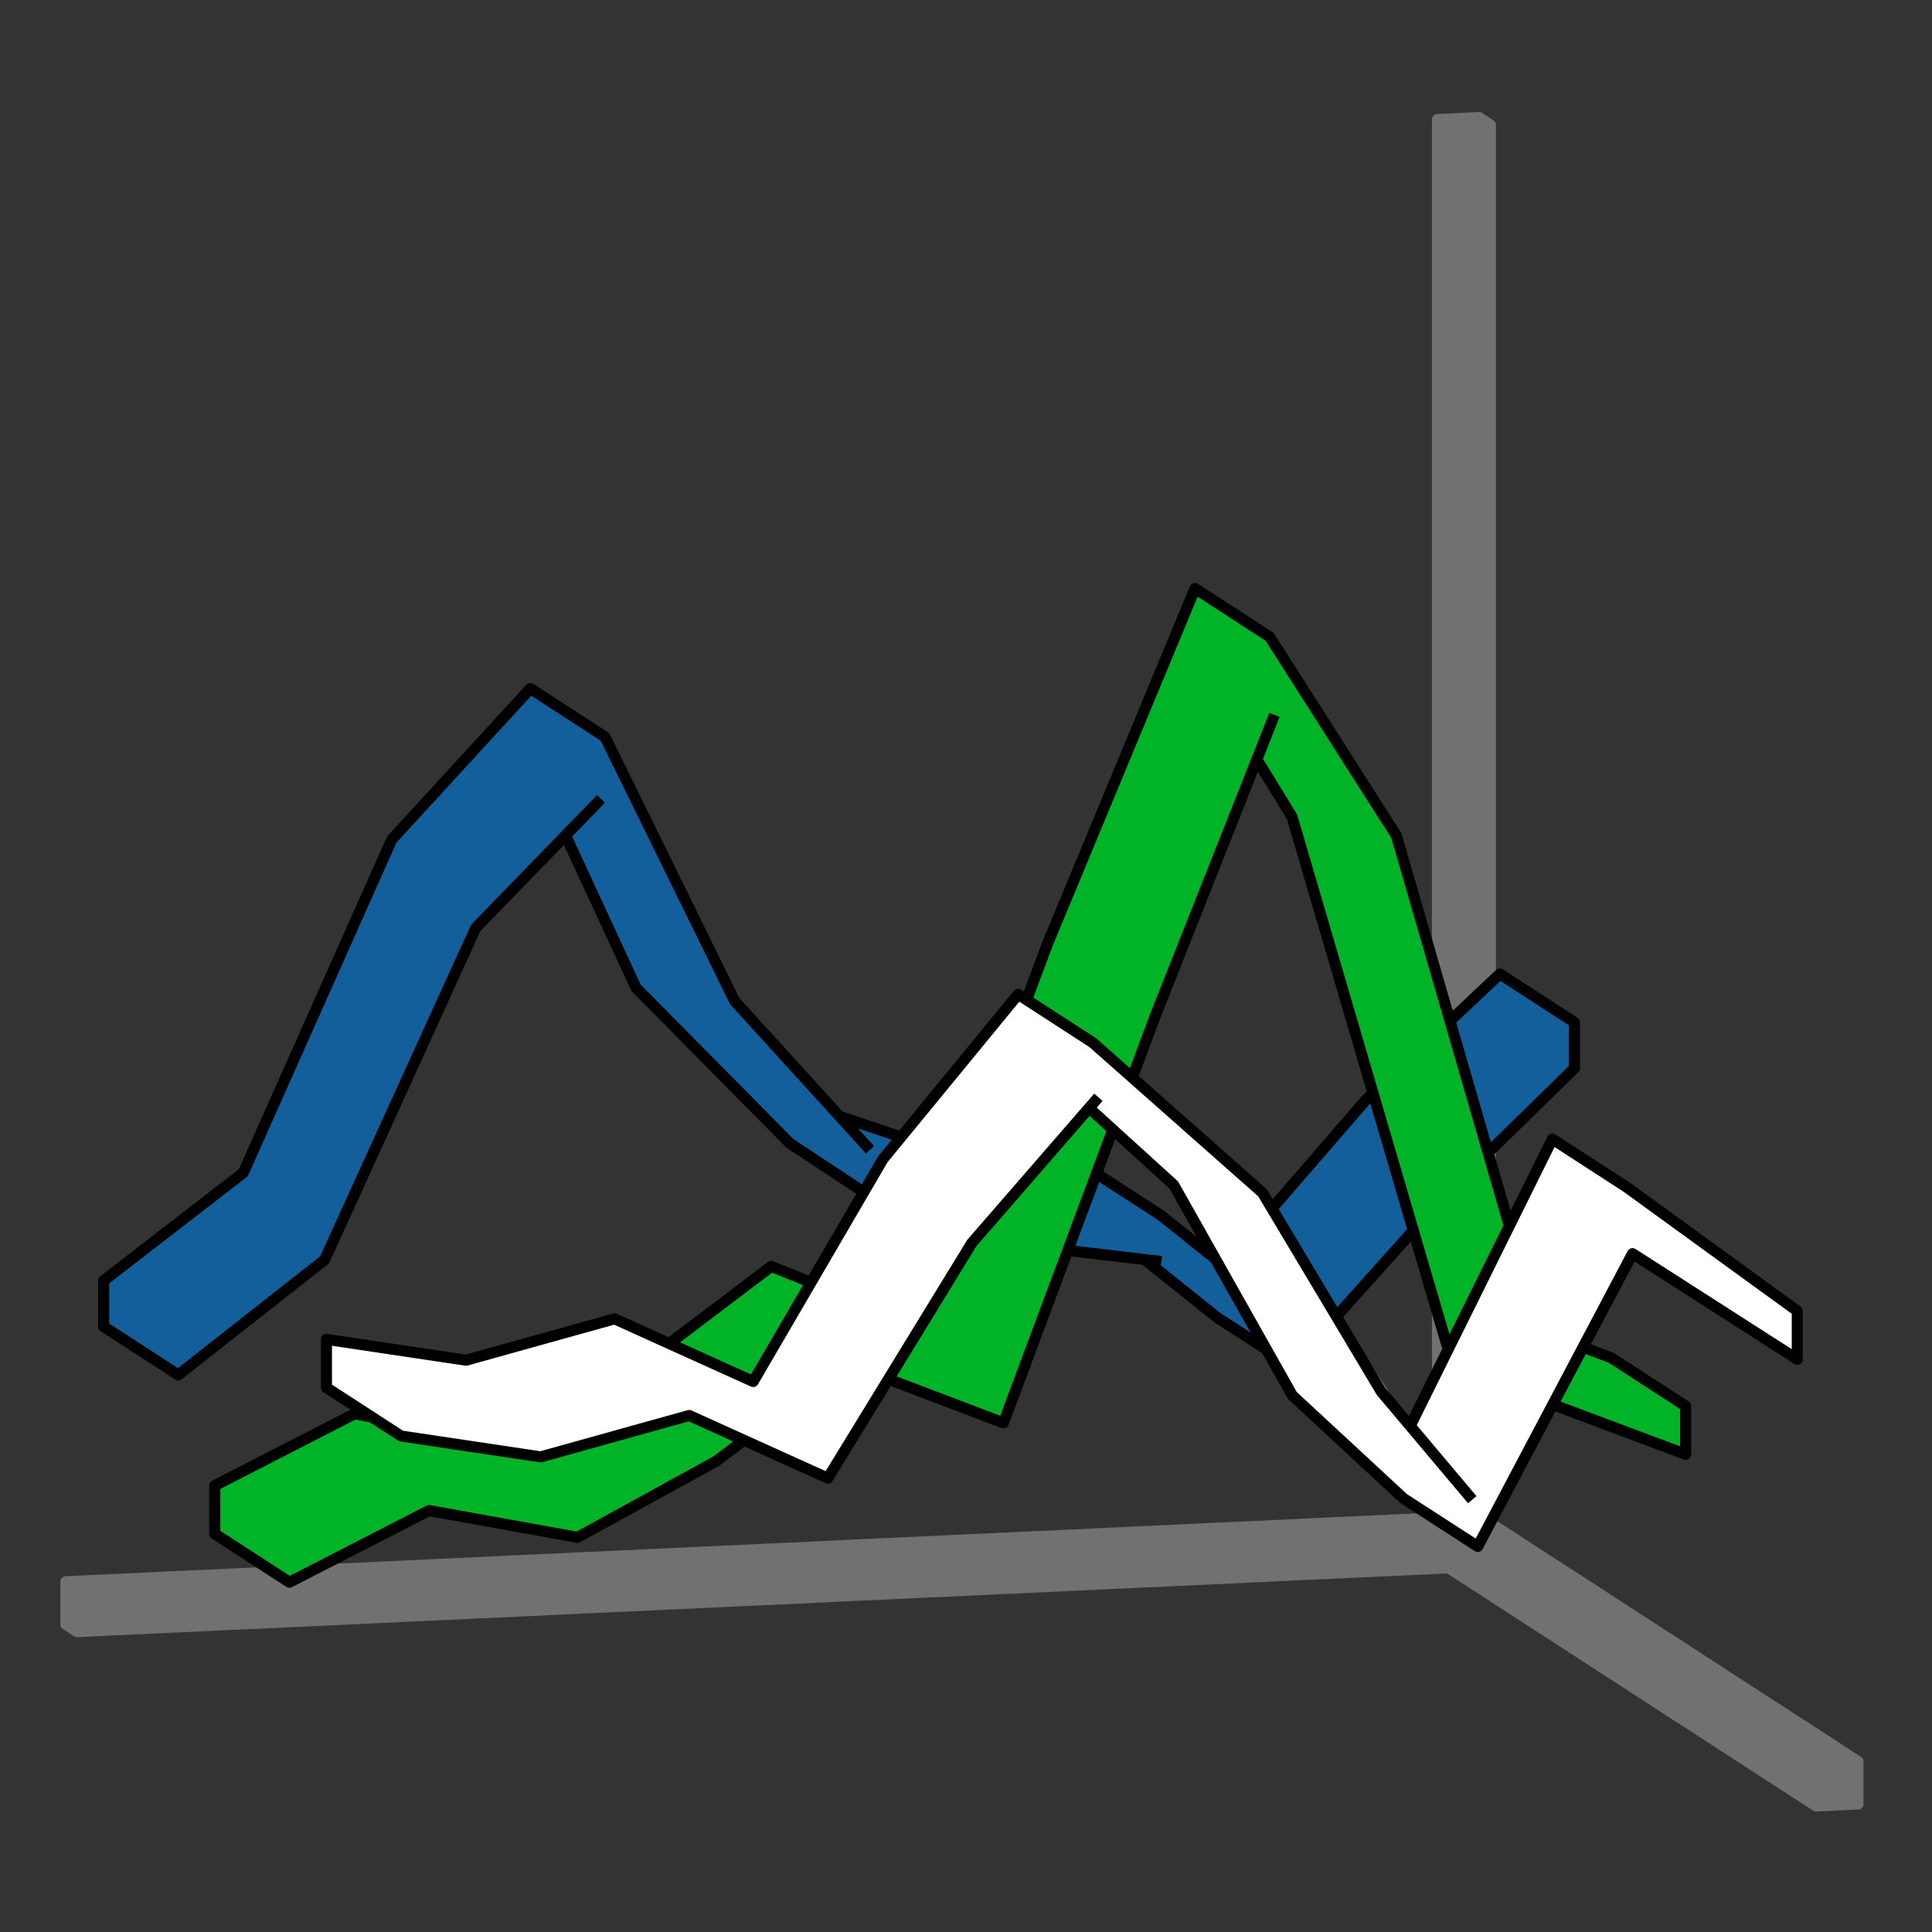 <?xml version="1.0" encoding="UTF-8" standalone="no"?>
<!-- Created with Inkscape (http://www.inkscape.org/) -->

<svg
   xmlns:dc="http://purl.org/dc/elements/1.1/"
   xmlns:cc="http://creativecommons.org/ns#"
   xmlns:rdf="http://www.w3.org/1999/02/22-rdf-syntax-ns#"
   xmlns:svg="http://www.w3.org/2000/svg"
   xmlns="http://www.w3.org/2000/svg"
   xmlns:sodipodi="http://sodipodi.sourceforge.net/DTD/sodipodi-0.dtd"
   xmlns:inkscape="http://www.inkscape.org/namespaces/inkscape"
   sodipodi:docname="Platypus-L-3D-View-DimetricGameSide.svg"
   inkscape:version="0.92.4 (5da689c313, 2019-01-14)"
   id="svg8"
   version="1.1"
   viewBox="0 0 32 32"
   height="32"
   width="32">
  <rect x="0" y="0" width="32" height="32" fill="#333333" stroke="none"/>
  <defs
     id="defs2" />
  <sodipodi:namedview
     id="base"
     pagecolor="#ffffff"
     bordercolor="#666666"
     borderopacity="1.0"
     inkscape:pageopacity="0.0"
     inkscape:pageshadow="2"
     inkscape:zoom="11.313709"
     inkscape:cx="33.444769"
     inkscape:cy="-5.7776104"
     inkscape:document-units="mm"
     inkscape:current-layer="g3747"
     showgrid="false"
     units="px"
     inkscape:window-width="1920"
     inkscape:window-height="1177"
     inkscape:window-x="-8"
     inkscape:window-y="-8"
     inkscape:window-maximized="1"
     fit-margin-top="0"
     fit-margin-left="0"
     fit-margin-right="0"
     fit-margin-bottom="0" />
  <g
     style="display:inline"
     transform="matrix(0.061,0,0,0.061,0.748,0.493)"
     id="g3747"
     inkscape:label="DimetricGameSide">
    <g
       id="g3734">
      <path
         id="path3566"
         style="fill:#125f9c;fill-opacity:1;stroke:none;stroke-width:0.033;stroke-miterlimit:4;stroke-dasharray:none;stroke-opacity:1"
         d="m 371.268,331.58 0.813,-0.677 1.242,0.805 v 0.763 l -1.49,1.369 z m -1.989,4.79 -0.99,-1.564 1.682,-1.917 c 0.201,0.68 0.669,2.283 0.669,2.283 l -1.28,1.428 z m -2.941,-0.634 -1.446,-0.233 0.477,-1.28 1.979,1.419 0.649,1.303 -0.618,-0.326 z m -17.486,1.033 v -0.763 l 2.323,-1.796 2.47,-5.544 2.306,-2.513 1.242,0.805 2.158,4.396 1.744,1.916 1.024,0.345 -0.628,0.912 -1.223,-0.808 -2.558,-2.586 -1.174,-2.535 -1.494,1.538 -2.515,5.523 -2.434,1.914 z"
         inkscape:connector-curvature="0"
         sodipodi:nodetypes="cccccccccccccccccccccccccccccccccccc"
         transform="matrix(16.32,0,0,16.32,-5677.383,-5143.973)" />
      <path
         id="path3464"
         style="color:#000000;font-style:normal;font-variant:normal;font-weight:normal;font-stretch:normal;font-size:medium;line-height:normal;font-family:sans-serif;font-variant-ligatures:normal;font-variant-position:normal;font-variant-caps:normal;font-variant-numeric:normal;font-variant-alternates:normal;font-feature-settings:normal;text-indent:0;text-align:start;text-decoration:none;text-decoration-line:none;text-decoration-style:solid;text-decoration-color:#000000;letter-spacing:normal;word-spacing:normal;text-transform:none;writing-mode:lr-tb;direction:ltr;text-orientation:mixed;dominant-baseline:auto;baseline-shift:baseline;text-anchor:start;white-space:normal;shape-padding:0;clip-rule:nonzero;display:inline;overflow:visible;visibility:visible;opacity:1;isolation:auto;mix-blend-mode:normal;color-interpolation:sRGB;color-interpolation-filters:linearRGB;solid-color:#000000;solid-opacity:1;vector-effect:none;fill:#717171;fill-opacity:1;fill-rule:nonzero;stroke:none;stroke-width:3;stroke-linecap:butt;stroke-linejoin:round;stroke-miterlimit:4;stroke-dasharray:none;stroke-dashoffset:0;stroke-opacity:1;color-rendering:auto;image-rendering:auto;shape-rendering:auto;text-rendering:auto;enable-background:accumulate"
         d="m 390.924,304.303 v 2.773 h 3 v -2.773 z m -1.621,-281.965 -9.977,0.478 -1.371,0.065 a 1.5,1.5 0 0 0 -1.402,1.498 v 10.009 9.977 10.009 10.009 10.009 9.977 10.009 10.009 10.009 9.977 10.009 10.009 9.977 10.009 10.009 10.009 9.977 10.009 10.009 9.977 10.009 10.009 10.009 2.964 h 0.733 v 0.446 l 1.371,-0.098 3.06,9.722 9.212,-8.638 -0.131,-0.033 c 0.049,-0.011 0.082,-0.723 0.131,-0.829 v 0.86 h 2.996 V 248.807 238.798 228.789 218.78 208.803 198.795 188.786 178.777 168.8 158.791 148.783 138.806 128.797 118.788 108.78 98.803 88.794 78.785 68.776 58.799 48.791 38.782 28.805 25.809 a 1.5,1.5 0 0 0 -0.702,-1.244 l -3.028,-1.976 a 1.5,1.5 0 0 0 -0.86,-0.255 1.5,1.5 0 0 0 -0.033,0 z M 376.553,348.451 v 9.977 5.737 h 2.996 v -5.737 -9.977 z m 0.478,54.188 -10.009,0.447 -9.977,0.478 -9.977,0.446 -10.009,0.478 -9.977,0.478 -9.977,0.447 -10.009,0.478 -9.977,0.446 -10.009,0.478 -9.977,0.478 -9.977,0.446 -10.009,0.478 -9.977,0.447 -10.009,0.478 -9.977,0.447 -9.977,0.478 -10.009,0.478 -9.977,0.446 -9.977,0.478 -10.009,0.446 -9.977,0.478 -10.009,0.478 -9.977,0.446 -9.977,0.478 -10.009,0.446 -9.977,0.478 -10.009,0.446 -9.977,0.478 -9.977,0.478 -10.009,0.446 -4.781,0.224 0.065,1.625 -10.551,0.509 -0.065,-1.625 -9.977,0.447 -10.009,0.478 -9.977,0.447 -10.009,0.478 -9.977,0.446 -6.534,0.318 a 1.5,1.5 0 0 0 -1.402,1.498 v 10.009 1.562 a 1.5,1.5 0 0 0 0.669,1.244 l 3.028,1.976 a 1.5,1.5 0 0 0 0.893,0.255 l 10.009,-0.478 9.977,-0.478 9.977,-0.447 10.009,-0.478 9.977,-0.447 10.009,-0.478 9.977,-0.446 9.977,-0.478 10.009,-0.478 9.977,-0.447 9.977,-0.478 10.009,-0.446 9.977,-0.478 10.009,-0.478 9.977,-0.446 9.977,-0.478 10.009,-0.447 9.977,-0.478 10.009,-0.447 9.977,-0.478 9.977,-0.478 10.009,-0.446 9.977,-0.478 9.977,-0.446 10.009,-0.478 9.977,-0.446 10.009,-0.478 9.977,-0.478 9.977,-0.446 10.009,-0.478 9.977,-0.446 10.009,-0.478 9.977,-0.478 9.977,-0.446 10.009,-0.478 9.977,-0.446 12.335,-0.574 8.001,5.164 8.383,5.451 8.383,5.419 8.415,5.451 8.383,5.451 8.383,5.419 8.383,5.451 8.415,5.419 8.383,5.451 8.383,5.451 8.383,5.419 7.491,4.845 a 1.5,1.5 0 0 0 0.893,0.255 l 9.977,-0.478 1.371,-0.065 a 1.5,1.5 0 0 0 1.435,-1.498 v -9.977 -1.593 a 1.5,1.5 0 0 0 -0.702,-1.244 l -8.383,-5.451 -8.383,-5.419 -8.415,-5.451 -8.383,-5.419 -8.383,-5.451 -8.383,-5.451 -8.415,-5.419 -8.383,-5.451 -8.383,-5.451 -8.415,-5.419 -8.383,-5.451 -7.491,-4.845 -0.796,1.275 h -0.033 l -15.3,-1.307 z"
         inkscape:connector-curvature="0" />
      <path
         id="path3576"
         transform="matrix(16.32,0,0,16.32,-5677.383,-5143.973)"
         style="fill:#00b327;fill-opacity:1;stroke:none;stroke-width:0.033;stroke-miterlimit:4;stroke-dasharray:none;stroke-opacity:1"
         d="m 372.962,338.066 0.504,-0.953 0.464,0.173 1.242,0.805 v 0.803 z m -4.34,-9.779 -0.586,-0.954 -2.072,5.293 -1.758,-1.294 2.803,-6.843 1.242,0.805 2.109,3.309 1.879,6.493 -1.041,1.974 z m -6.714,9.357 1.388,-2.267 1.949,-2.245 0.395,0.359 -1.82,4.879 z m -3.647,-0.593 1.696,-1.284 0.662,0.266 -0.962,1.649 z m -7.562,3.166 v -0.803 l 2.323,-1.193 0.777,0.368 2.323,0.347 2.47,-0.688 0.909,0.411 -2.768,1.616 -2.47,-0.446 -2.323,1.193 z"
         inkscape:connector-curvature="0"
         sodipodi:nodetypes="cccccccccccccccccccccccccccccccccccccc" />
      <path
         id="path3430"
         style="display:inline;fill:none;stroke:#000000;stroke-width:3;stroke-linecap:butt;stroke-linejoin:round;stroke-opacity:1"
         d="m 88.687,376.675 -4.717,-0.852 -8.897,4.567 -8.896,4.567 -8.897,4.566 -8.896,4.567 -2.333,1.197 v 10 3.113 l 8.392,5.438 7.635,4.948 3.039,1.97 1.196,0.775 1.779,-0.913 4.523,-2.322 8.896,-4.566 8.897,-4.567 8.896,-4.567 4.928,-2.529 9.841,1.777 9.841,1.776 9.841,1.777 9.84,1.777 0.954,0.172 8.765,-4.814 8.765,-4.815 8.764,-4.814 8.765,-4.814 2.575,-1.414 7.536,-5.705 m 18.235,-42.854 -9.278,-3.731 -1.532,-0.617 -7.973,6.036 -7.973,6.035 -7.974,6.036 -3.767,2.852 m 59.514,9.678 9.348,3.551 9.348,3.552 9.348,3.551 3.177,1.207 3.494,-9.37 3.495,-9.369 3.495,-9.37 3.494,-9.369 3.482,-9.334 3.495,-9.37 0.346,-0.928 0.608,-1.63 3.226,-8.649 0.115,-0.309 3.495,-9.37 0.957,-2.565 m 107.657,26.169 -2.78,-9.606 -2.348,-8.119 -0.626,-2.162 -2.414,-8.343 -0.617,-2.133 -2.779,-9.606 -1.622,-5.606 -2.779,-9.606 -0.142,-0.493 -0.364,-1.258 -2.779,-9.606 -0.261,-0.899 -2.779,-9.606 -2.779,-9.606 -2.779,-9.606 -2.811,-9.715 -5.375,-8.433 -5.375,-8.432 -5.375,-8.433 -5.375,-8.433 -5.375,-8.432 -5.375,-8.433 -2.171,-3.405 -8.391,-5.438 -8.392,-5.439 -3.479,-2.254 -3.834,9.236 -3.834,9.235 -3.834,9.236 -3.834,9.236 -3.834,9.236 -3.834,9.235 -3.834,9.236 -3.834,9.236 -3.835,9.236 -3.834,9.236 -1.701,4.098 -3.504,9.367 -2.191,5.857 m 62.512,-65.263 5.23,8.523 4.327,7.051 2.813,9.596 2.813,9.596 2.813,9.597 2.813,9.596 2.813,9.596 2.813,9.596 2.813,9.596 2.324,7.926 1.204,4.109 1.925,6.567 1.971,6.722 2.804,9.566 2.813,9.596 0.205,0.698 2.813,9.596 2.813,9.597 0.936,3.194 2.518,8.589 0.522,0.337 0.255,0.165 m 28.029,15.755 9.363,3.511 9.363,3.511 9.364,3.511 7.968,2.988 v -10 -3.112 l -8.391,-5.439 -8.392,-5.438 -3.479,-2.254 -7.578,-2.828 m -122.418,-73.229 3.495,-9.37 2.77,-7.425 3.681,-9.298 3.682,-9.297 3.681,-9.298 3.682,-9.298 3.681,-9.297 3.682,-9.298 3.681,-9.297 1.785,-4.507 3.681,-9.298 1.104,-2.786"
         inkscape:connector-curvature="0" />
      <path
         style="fill:#ffffff;fill-opacity:1;stroke:none;stroke-width:0.033;stroke-miterlimit:4;stroke-dasharray:none;stroke-opacity:1"
         d="m 368.629,337.916 -1.975,-3.503 -1.408,-1.279 -1.949,2.245 -2.397,3.914 -2.306,-1.043 -2.47,0.688 -2.323,-0.347 -1.242,-0.805 v -0.803 l 2.323,0.347 2.47,-0.688 2.306,1.043 2.158,-3.7 2.25,-2.742 1.242,0.805 2.824,2.497 2.457,3.88 2.366,-4.774 4.075,2.861 v 0.803 l -2.741,-1.757 -2.575,4.872 -1.233,-0.797 z"
         id="path3578"
         inkscape:connector-curvature="0"
         transform="matrix(16.32,0,0,16.32,-5677.383,-5143.973)"
         sodipodi:nodetypes="ccccccccccccccccccccccccc" />
      <path
         id="path3452"
         style="display:inline;fill:none;stroke:#000000;stroke-width:3;stroke-linecap:butt;stroke-linejoin:round;stroke-opacity:1"
         d="m 387.495,399.119 -6.415,-7.619 -3.04,-3.609 -2.085,-2.478 -5.312,-6.308 -6.441,-7.65 -1.4,-1.662 -5.128,-8.585 -5.127,-8.585 -1.958,-3.277 -4.572,-7.655 -5.128,-8.585 -3.109,-5.204 -4.678,-7.833 -2.559,-4.284 -7.492,-6.625 -7.491,-6.624 -7.491,-6.624 -7.492,-6.624 -5.413,-4.786 -7.491,-6.624 -1.089,-0.964 -2.122,-1.876 -8.392,-5.438 -0.332,-0.216 -8.392,-5.438 -0.874,-0.566 -2.272,-1.473 -6.345,7.73 -6.344,7.729 -6.345,7.73 -6.344,7.729 -6.427,7.83 -4.048,4.932 -0.872,1.062 -2.218,3.803 -2.989,5.124 -5.038,8.638 -5.039,8.638 -4.237,7.264 -1.125,1.929 -5.018,8.603 -0.532,0.912 -5.039,8.638 -3.988,6.837 -9.112,-4.12 -2.839,-1.284 -9.112,-4.121 -1.732,-0.783 -9.112,-4.121 -5.727,-2.59 -9.633,2.684 -9.633,2.685 -9.633,2.684 -9.633,2.685 -1.785,0.497 -9.891,-1.477 -9.89,-1.477 -9.89,-1.477 -8.248,-1.232 v 10 3.112 l 8.392,5.439 3.913,2.536 7.957,5.157 9.89,1.477 9.891,1.477 9.89,1.477 3.702,0.553 4.546,0.679 9.633,-2.685 1.733,-0.483 9.633,-2.684 9.633,-2.685 1.395,-0.389 8.29,-2.31 3.309,1.497 9.112,4.12 2.418,1.094 9.112,4.121 9.111,4.12 4.572,2.068 5.222,-8.528 5.223,-8.528 5.222,-8.528 0.79,-1.29 2.72,-4.442 3.596,-5.872 2.031,-3.317 5.223,-8.528 5.222,-8.528 3.866,-6.313 2.421,-2.788 0.456,-0.525 1.044,-1.202 5.345,-6.155 1.458,-1.679 0.116,-0.133 6.557,-7.551 1.68,-1.935 6.557,-7.551 1.278,-1.471 4.901,-5.644 2.541,-2.926 m -2.541,2.926 6.452,5.862 7.401,6.724 7.402,6.724 1.725,1.568 4.911,8.712 4.91,8.711 1.499,2.66 1.395,2.476 1.411,2.503 2.911,5.164 4.91,8.711 2.156,3.826 1.08,1.916 4.91,8.711 2.134,3.786 7.337,6.795 7.336,6.795 7.337,6.795 7.337,6.795 0.876,0.811 8.224,5.313 0.944,0.61 1.52,0.982 0.585,0.377 0.935,0.605 2.632,1.7 1.733,1.12 1.306,0.844 1.743,1.125 0.504,0.326 0.189,-0.358 0.06,-0.113 0.825,-1.561 0.831,-1.573 1.445,-2.734 0.075,-0.142 4.672,-8.841 4.672,-8.841 4.673,-8.841 2.924,-5.533 2.43,-4.599 3.329,-6.299 2.459,-4.652 4.672,-8.842 4.672,-8.841 4.089,-7.737 8.419,5.397 8.419,5.396 8.419,5.397 8.419,5.396 8.418,5.397 2.644,1.695 v -10 -3.112 l -8.093,-5.873 -8.094,-5.873 -8.093,-5.874 -8.094,-5.873 -8.094,-5.873 -5.773,-4.189 -8.392,-5.438 -8.392,-5.439 -3.478,-2.254 -4.44,8.96 -4.44,8.961 -2.819,5.69 -4.44,8.96 -0.688,1.389 -1.233,2.488 -1.807,3.645 -2.227,4.495 -4.44,8.96 -1.292,2.608 -0.089,0.179 -0.255,0.516 -3.04,6.134 -4.44,8.96 -2.957,5.969"
         inkscape:connector-curvature="0" />
      <path
         id="path3460"
         style="display:inline;fill:none;stroke:#000000;stroke-width:3;stroke-linecap:butt;stroke-linejoin:round;stroke-opacity:1"
         d="m 350.589,349.346 6.676,-7.446 6.675,-7.445 6.676,-7.446 0.862,-0.961 m -93.826,5.406 9.931,1.167 9.932,1.168 1.038,0.122 4.515,0.531 m -70.673,-33.787 -9.475,-3.196 -7.232,-2.439 m 8.268,9.085 -6.731,-7.396 -1.537,-1.689 -6.731,-7.396 -6.73,-7.396 -6.731,-7.396 -6.73,-7.396 -1.535,-1.687 -4.407,-8.977 -4.407,-8.976 -4.407,-8.977 -4.407,-8.976 -4.407,-8.977 -4.407,-8.977 -4.407,-8.976 -4.374,-8.91 -8.392,-5.439 -8.392,-5.438 -3.479,-2.255 -6.761,7.368 -6.761,7.368 -6.762,7.368 -6.761,7.367 -6.762,7.368 -3.827,4.171 -4.07,9.134 -4.071,9.134 -4.07,9.134 -4.07,9.134 -4.071,9.134 -4.07,9.134 -4.07,9.135 -4.071,9.134 -4.07,9.134 -3.684,8.266 -7.912,6.115 -7.913,6.115 -7.912,6.115 -7.913,6.115 -6.269,4.845 v 10 2.451 c 7.484,4.85 20.263,13.132 20.263,13.132 l 7.861,-6.181 7.861,-6.18 7.862,-6.181 7.861,-6.181 7.861,-6.18 0.422,-0.332 4.144,-9.101 4.144,-9.101 4.144,-9.101 4.144,-9.101 4.144,-9.101 4.143,-9.101 4.144,-9.101 4.144,-9.101 4.144,-9.101 3.747,-8.229 6.966,-7.174 6.966,-7.175 6.967,-7.174 3.481,-3.585 6.669,-6.868 2.964,-3.052 m -9.633,9.92 4.203,9.075 4.202,9.074 4.202,9.074 4.203,9.074 2.352,5.078 7.031,7.111 7.032,7.11 7.031,7.11 7.032,7.111 7.031,7.11 6.585,6.659 8.343,5.514 8.343,5.513 3.267,2.159 0.123,0.043 m 138.288,-26.786 -2.094,1.971 -6.544,7.562 -6.543,7.562 -6.543,7.562 -5.73,6.622 m -34.549,13.842 7.808,6.248 7.808,6.247 4.087,3.271 8.392,5.438 4.957,3.213 m -13.863,-24.596 -7.808,-6.247 -6.866,-5.495 -8.392,-5.438 -8.392,-5.438 -0.842,-0.546 m 106.355,-5.653 0.626,-0.612 7.146,-6.995 7.147,-6.994 7.147,-6.995 1.384,-1.355 v -10 -2.451 l -8.392,-5.438 -8.392,-5.439 -3.478,-2.254 -2.562,2.412 -3.04,2.861 -7.281,6.854 -0.658,0.619"
         inkscape:connector-curvature="0"
         sodipodi:nodetypes="ccccccccccccccccccccccccccccccccccccccccccccccccccccccccccccccccccccccccccccccccccccccccccccccccccccccccccccccccccccccccccccccc" />
      <path
         style="fill:none;stroke:#000000;stroke-width:3;stroke-linecap:butt;stroke-linejoin:round;stroke-opacity:1"
         inkscape:connector-curvature="0"
         d="m 392.423,405.527 v -0.19"
         id="path3466" />
    </g>
  </g>
</svg>
